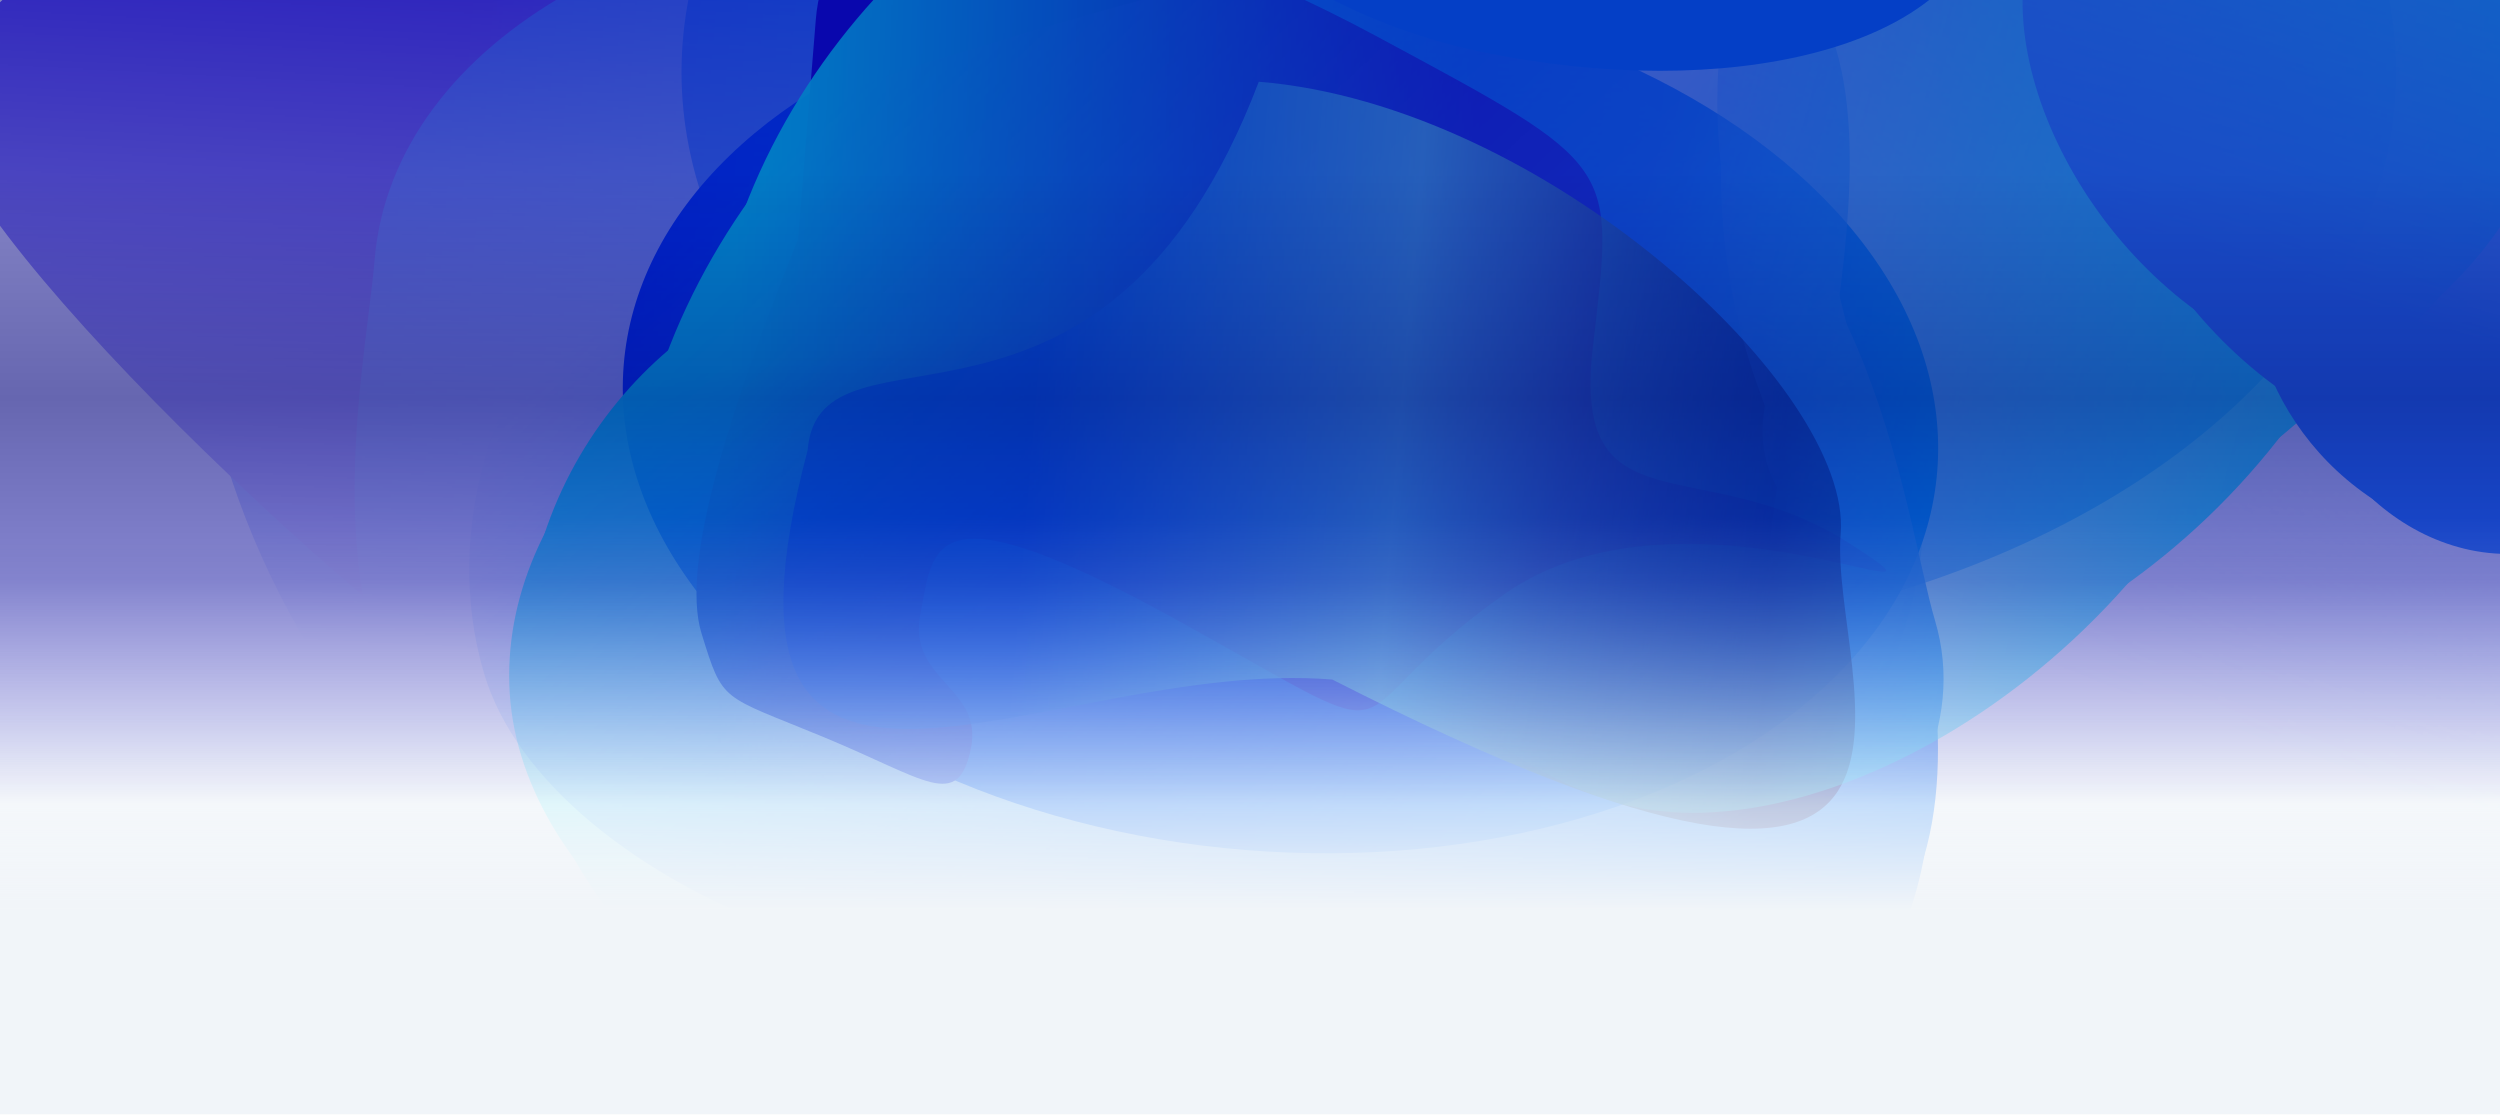 <svg width="1920" height="856" viewBox="0 0 1920 856" fill="none" xmlns="http://www.w3.org/2000/svg">
<g clip-path="url(#clip0_1272_2744)">
<g clip-path="url(#clip1_1272_2744)">
<g opacity="0.6" filter="url(#filter0_f_1272_2744)">
<ellipse cx="1181.79" cy="55.309" rx="658.381" ry="439.3" fill="#308FFF" fill-opacity="0.9"/>
</g>
<g filter="url(#filter1_f_1272_2744)">
<ellipse cx="983.404" cy="321.081" rx="332.824" ry="506.042" transform="rotate(-85.369 983.404 321.081)" fill="url(#paint0_linear_1272_2744)"/>
</g>
<mask id="mask0_1272_2744" style="mask-type:alpha" maskUnits="userSpaceOnUse" x="-8" y="-335" width="1757" height="1238">
<path d="M1748.1 902.88L1546.98 -261.133L665.171 -334.102L364.253 -284.43L-7.777 313.289L104.278 817.551L1014.23 891.258L1748.1 902.88Z" fill="url(#paint1_linear_1272_2744)"/>
</mask>
<g mask="url(#mask0_1272_2744)">
</g>
<mask id="mask1_1272_2744" style="mask-type:alpha" maskUnits="userSpaceOnUse" x="-168" y="-414" width="1860" height="1141">
<path d="M-167.542 582.812C-132.054 154.382 -86.688 -392.144 -86.829 -413.635L1691.65 -269.578L1610.94 726.869L-167.542 582.812Z" fill="url(#paint2_linear_1272_2744)"/>
</mask>
<g mask="url(#mask1_1272_2744)">
<path d="M765.772 -207.57C943.753 -193.154 1080.96 -27.572 1069.82 110.009C1058.68 247.589 972.005 422.303 781.046 406.836C686.416 399.171 564.069 481.833 457.191 404.214C348.393 325.201 389.616 139.666 395.237 70.263C406.381 -67.318 587.79 -221.987 765.772 -207.57Z" fill="url(#paint3_linear_1272_2744)"/>
<g filter="url(#filter2_f_1272_2744)">
<path d="M762.684 -195.958C953.565 -180.497 1079.49 -37.522 1069.91 80.738C1060.33 198.998 975.742 348.359 784.861 332.898C690.27 325.236 568.767 398.062 461.155 330.068C351.61 260.853 390.688 101.668 395.52 42.012C405.099 -76.248 571.803 -211.42 762.684 -195.958Z" fill="url(#paint4_linear_1272_2744)"/>
</g>
<g filter="url(#filter3_f_1272_2744)">
<path d="M768.467 -195.49C982.407 -178.161 1122.35 -3.13 1110.54 142.669C1098.73 288.469 1002.51 473.267 788.569 455.938C682.552 447.35 544.524 551.761 424.447 468.953C302.213 384.658 312.056 175.834 318.014 102.285C329.823 -43.515 554.527 -212.82 768.467 -195.49Z" fill="url(#paint5_linear_1272_2744)"/>
</g>
<g filter="url(#filter4_f_1272_2744)">
<path d="M791.759 -176.222C1053 -119.063 1256.48 87.762 1242.66 258.402C1228.83 429.042 1079.83 602.653 823.248 581.87C696.101 571.571 517.586 744.31 373.408 647.099C226.639 548.142 149.382 330.774 156.355 244.694C170.177 74.054 489.125 -242.437 791.759 -176.222Z" fill="url(#paint6_linear_1272_2744)"/>
</g>
<g filter="url(#filter5_f_1272_2744)">
<path d="M875.159 -99.956C1151.43 -77.578 1371.46 161.54 1357.94 328.376C1344.43 495.211 1185.47 663.877 909.199 641.499C772.294 630.41 600.91 680.616 444.985 584.361C286.26 486.376 -51.903 165.538 -45.086 81.378C-33.919 -56.496 343.965 -197.324 649.714 -163.052C713.94 -155.853 827.2 -103.84 875.159 -99.956Z" fill="url(#paint7_linear_1272_2744)"/>
</g>
<g filter="url(#filter6_f_1272_2744)">
<path d="M977.291 -24.628C1262.79 -1.502 1490.36 243.272 1476.54 413.912C1462.71 584.552 1298.6 756.939 1013.1 733.814C871.62 722.354 694.565 773.562 533.36 674.972C369.259 574.611 427.018 345.031 433.99 258.951C447.812 88.311 691.794 -47.753 977.291 -24.628Z" fill="url(#paint8_linear_1272_2744)"/>
</g>
<g filter="url(#filter7_f_1272_2744)">
<path d="M764.756 -69.179C1014.57 -48.944 1211.41 193.342 1197.59 363.981C1183.77 534.621 1038.3 708.519 788.487 688.284C664.694 678.257 510.709 711.473 370.515 614.585C227.803 515.956 280.698 285.982 287.67 199.903C301.492 29.263 514.945 -89.414 764.756 -69.179Z" fill="url(#paint9_linear_1272_2744)"/>
</g>
</g>
<g filter="url(#filter8_f_1272_2744)">
<path d="M538.779 486.473C522.079 432.551 561.647 311.251 612.852 183.976L626.546 14.924C638.457 -132.134 869.158 -73.329 1056.79 27.64C1244.41 128.608 1239.82 124.086 1223.32 266.622C1206.82 409.158 1307.41 345.369 1419.36 416.69C1531.32 488.011 1295.54 357.341 1154.9 456.621C1014.25 555.9 1099.67 584.47 906.332 477.506C712.994 370.541 717.32 419.317 706.934 471.041C696.548 522.764 755.645 527.56 745.593 575.164C735.54 622.769 711.466 598.684 632.322 565.989C553.178 533.294 555.479 540.394 538.779 486.473Z" fill="#120ECF"/>
</g>
<mask id="mask2_1272_2744" style="mask-type:alpha" maskUnits="userSpaceOnUse" x="233" y="-409" width="1030" height="1520">
<path d="M1135.74 -408.418L233.058 -103.803L279.712 620.902L354.962 863.258L874.803 1110.52L1262.9 957.989L1213.58 198.451L1135.74 -408.418Z" fill="url(#paint10_linear_1272_2744)"/>
</mask>
<g mask="url(#mask2_1272_2744)">
<mask id="mask3_1272_2744" style="mask-type:alpha" maskUnits="userSpaceOnUse" x="248" y="-330" width="1002" height="1417">
<path d="M1249.22 1027.29C820.189 1054.57 351.903 1084.16 330.628 1086.93L248.302 -269.718L1166.89 -329.361L1249.22 1027.29Z" fill="url(#paint11_linear_1272_2744)"/>
</mask>
<g mask="url(#mask3_1272_2744)">
<path d="M391.493 532.852C381.847 384.29 527.377 249.408 665.118 240.465C802.859 231.521 987.525 279.923 997.874 439.317C1003 518.305 1101.31 608.232 1038.81 706.529C975.185 806.592 785.912 797.068 716.429 801.579C578.687 810.523 401.139 681.413 391.493 532.852Z" fill="#02EFFE"/>
<g filter="url(#filter9_f_1272_2744)">
<path d="M403.405 533.864C393.06 374.535 504.938 252.763 611.875 245.82C718.813 238.876 863.053 289.878 873.398 449.207C878.524 528.163 959.015 619.207 911.853 716.47C863.843 815.48 716.584 803.237 662.639 806.74C555.701 813.683 413.75 693.193 403.405 533.864Z" fill="#02EFFE"/>
</g>
<g filter="url(#filter10_f_1272_2744)">
<path d="M403.093 529.042C391.499 350.465 530.487 213.099 662.532 204.526C794.578 195.952 972.238 252.077 983.832 430.654C989.578 519.147 1100.56 619.842 1041.63 729.249C981.641 840.622 788.799 828.704 722.188 833.028C590.143 841.602 414.688 707.619 403.093 529.042Z" fill="#02EFFE"/>
</g>
<g filter="url(#filter11_f_1272_2744)">
<path d="M444.88 505.56C466.37 282.757 643.836 87.837 814.675 76.745C985.514 65.652 1177.47 165.565 1191.37 379.733C1198.26 485.863 1393.32 610.206 1316.43 741.821C1238.16 875.801 925.313 883.344 839.133 888.939C668.294 900.031 419.985 763.664 444.88 505.56Z" fill="#02EFFE"/>
</g>
<g filter="url(#filter12_f_1272_2744)">
<path d="M484.429 444.999C469.457 214.397 675.607 -14.888 842.637 -25.733C1009.67 -36.578 1198.06 72.19 1213.03 302.792C1220.45 417.067 1293.21 551.679 1218.84 692.847C1143.15 836.552 801.184 926.433 716.926 931.904C549.895 942.749 499.402 675.602 484.429 444.999Z" fill="#02EFFE"/>
</g>
<g filter="url(#filter13_f_1272_2744)">
<path d="M544.204 334.45C528.731 96.144 740.539 -123.629 911.378 -134.721C1082.22 -145.814 1274.99 -33.288 1290.46 205.018C1298.13 323.111 1078.46 514.443 1002.49 660.27C925.162 808.717 690.05 791.369 603.87 796.965C433.031 808.057 559.677 572.756 544.204 334.45Z" fill="#02EFFE"/>
</g>
<g filter="url(#filter14_f_1272_2744)">
<path d="M528.674 515.452C515.136 306.935 728.609 112.806 899.448 101.714C1070.29 90.622 1262.05 187.583 1275.59 396.101C1282.29 499.432 1335.88 621.944 1258.78 750.233C1180.29 880.827 945.445 867.539 859.265 873.134C688.426 884.227 542.213 723.97 528.674 515.452Z" fill="#02EFFE"/>
</g>
</g>
</g>
<mask id="mask4_1272_2744" style="mask-type:alpha" maskUnits="userSpaceOnUse" x="10" y="-583" width="2009" height="1738">
<path d="M1646.74 -582.132C1767.43 -173.487 2010.74 648.76 2018.51 668.589L382.227 1154.96L10.46 -95.76L1646.74 -582.132Z" fill="url(#paint12_linear_1272_2744)"/>
</mask>
<g mask="url(#mask4_1272_2744)">
<path d="M1314.62 818.403C1132.52 831.652 931.424 773.104 892.444 641.965C853.464 510.826 877.016 316.523 1075.02 257.667C1173.15 228.5 1143.98 141.762 1279.97 172.415C1418.4 203.619 1444.58 390.497 1464.24 456.651C1503.22 587.79 1496.72 805.153 1314.62 818.403Z" fill="#308FFF"/>
<g filter="url(#filter15_f_1272_2744)">
<path d="M1290.94 817.061C984.55 807.105 936.542 781.71 903.036 668.987C869.53 556.264 900.235 386.138 1098.16 327.306C1196.24 298.152 1167.46 221.506 1300.68 243.002C1436.29 264.884 1455.96 429.847 1472.87 486.71C1506.37 599.434 1444.51 829.5 1290.94 817.061Z" fill="#308FFF"/>
</g>
<g filter="url(#filter16_f_1272_2744)">
<path d="M1307.5 808.288C953.975 839.424 759.116 691.144 717.807 552.17C676.498 413.196 827.688 281.199 1049.53 215.26C1159.46 182.584 1053.51 94.943 1204.69 125.327C1358.58 156.257 1416.79 376.512 1437.63 446.618C1478.94 585.592 1529.33 742.348 1307.5 808.288Z" fill="#308FFF"/>
</g>
<g filter="url(#filter17_f_1272_2744)">
<path d="M1277 799.444C965.773 831.691 616.469 723.799 568.122 561.148C519.775 398.497 702.588 191.496 968.638 112.415C1100.48 73.226 1010.38 -92.927 1191.1 -58.49C1375.06 -23.434 1404.74 209.179 1429.13 291.228C1477.47 453.879 1588.23 767.198 1277 799.444Z" fill="#308FFF"/>
</g>
<g filter="url(#filter18_f_1272_2744)">
<path d="M1043.03 782.087C567.003 743.528 558.497 732.94 511.228 573.915C463.959 414.891 573.828 175.48 860.294 90.331C1002.25 48.135 1045.49 66.212 1237.69 95.271C1433.34 124.851 1462.25 396.397 1486.1 476.617C1533.37 635.642 1319.08 804.447 1043.03 782.087Z" fill="#308FFF"/>
</g>
<g filter="url(#filter19_f_1272_2744)">
<path d="M1034.79 730.707C738.758 818.701 420.193 680.116 371.846 517.465C323.5 354.815 425.916 133.003 721.952 45.008C868.652 1.403 1115.44 -78.572 1313.81 -49.382C1515.74 -19.668 1364.66 364.987 1389.04 447.036C1437.39 609.687 1330.83 642.712 1034.79 730.707Z" fill="#308FFF"/>
</g>
<g filter="url(#filter20_f_1272_2744)">
<path d="M1265.14 690.38C1006.11 767.375 719.401 619.321 671.055 456.67C622.708 294.019 705.789 77.954 964.821 0.959C1093.18 -37.196 991.678 -54.112 1168.26 -18.447C1348.01 17.86 1378.65 250.188 1403.04 332.237C1451.39 494.888 1524.17 613.385 1265.14 690.38Z" fill="#308FFF"/>
</g>
</g>
<g opacity="0.6" filter="url(#filter21_f_1272_2744)">
<path d="M966.756 62.779C1185.84 80.525 1422.66 298.616 1413.64 410.05C1404.61 521.484 1546.84 788.356 1023.19 521.879C804.111 504.133 526.927 699.294 620.272 345.787C629.298 234.353 847.8 375.5 966.756 62.779Z" fill="url(#paint13_linear_1272_2744)"/>
</g>
<mask id="mask5_1272_2744" style="mask-type:alpha" maskUnits="userSpaceOnUse" x="646" y="-1446" width="2605" height="2794">
<path d="M3250.64 -795.296L1538.59 -1445.49L727.693 -170.488L646.972 249.236L1479.9 1197.53L2277 1347.91L2849.64 210.064L3250.64 -795.296Z" fill="url(#paint14_linear_1272_2744)"/>
</mask>
<g mask="url(#mask5_1272_2744)">
<mask id="mask6_1272_2744" style="mask-type:alpha" maskUnits="userSpaceOnUse" x="777" y="-1353" width="2321" height="2575">
<path d="M2117.49 1221.51C1523.48 932.351 808.286 501.038 777.735 488.56L1714.25 -1352.69L3097 -809.937L2117.49 1221.51Z" fill="url(#paint15_linear_1272_2744)"/>
</mask>
<g mask="url(#mask6_1272_2744)">
<path d="M1353.39 -76.425C1455.1 -278.531 1753.5 -345.177 1944.35 -252.586C2135.2 -159.995 2344.49 43.328 2235.36 260.17C2181.28 367.626 2243.2 559.992 2083.91 641.55C1921.76 724.573 1676.33 568.739 1580.06 522.031C1389.21 429.44 1251.68 125.681 1353.39 -76.425Z" fill="#308FFF"/>
<g filter="url(#filter22_f_1272_2744)">
<path d="M1368.52 -66.075C1477.6 -282.828 1720.95 -357.771 1869.12 -285.887C2017.29 -214.002 2170.58 -37.886 2061.49 178.867C2007.44 286.279 2044.71 466.62 1906.7 558.437C1766.21 651.904 1578.99 524.323 1504.24 488.061C1356.07 416.176 1259.44 150.679 1368.52 -66.075Z" fill="#308FFF"/>
</g>
<g filter="url(#filter23_f_1272_2744)">
<path d="M1371.82 -72.635C1494.09 -315.574 1785.66 -390.431 1968.62 -301.669C2151.58 -212.907 2345.55 -4.763 2223.29 238.176C2162.7 358.564 2233.25 574.649 2070.15 673.479C1904.13 774.083 1655.79 612.407 1563.49 567.631C1380.53 478.869 1249.56 170.303 1371.82 -72.635Z" fill="#308FFF"/>
</g>
<g filter="url(#filter24_f_1272_2744)">
<path d="M1445.74 -71.775C1646.3 -347.648 2033.66 -468.833 2270.37 -353.993C2507.08 -239.153 2686.36 37.232 2539.74 328.589C2467.07 472.97 2631.65 783.737 2427.45 898.087C2219.58 1014.49 1795.95 787.446 1676.54 729.515C1439.83 614.675 1213.4 247.808 1445.74 -71.775Z" fill="#308FFF"/>
</g>
<g filter="url(#filter25_f_1272_2744)">
<path d="M1545.27 -121.235C1703.15 -434.95 2155.33 -579.47 2386.76 -467.19C2618.2 -354.911 2785.89 -69.611 2628.01 244.104C2549.78 399.565 2543.1 631.173 2334.9 759.961C2122.96 891.063 1596.94 749.935 1480.19 693.295C1248.76 581.015 1387.39 192.48 1545.27 -121.235Z" fill="#308FFF"/>
</g>
<g filter="url(#filter26_f_1272_2744)">
<path d="M1710.38 -220.922C1873.53 -545.118 2325.92 -672.881 2562.63 -558.041C2799.35 -443.201 2969.99 -149.657 2806.84 174.538C2725.99 335.192 2285.03 419.707 2071.09 553.39C1853.31 689.475 1552.7 488.666 1433.3 430.735C1196.58 315.895 1547.22 103.273 1710.38 -220.922Z" fill="#308FFF"/>
</g>
</g>
</g>
<mask id="mask7_1272_2744" style="mask-type:alpha" maskUnits="userSpaceOnUse" x="973" y="-817" width="1352" height="1727">
<path d="M1410.7 -816.799C1803.28 -690.676 2304.07 -529.707 2324.09 -524.965L1886.85 909.544L973.452 617.709L1410.7 -816.799Z" fill="url(#paint16_linear_1272_2744)"/>
</mask>
<g mask="url(#mask7_1272_2744)">
<path d="M1960.18 91.756C1910.86 253.55 1728.73 344.637 1602.62 304.343C1476.5 264.049 1330.97 145.676 1383.88 -27.915C1410.1 -113.938 1357.63 -245.321 1451.58 -327.457C1547.22 -411.07 1712.02 -332.457 1775.64 -312.131C1901.75 -271.837 2009.5 -70.037 1960.18 91.756Z" fill="#02EFFE"/>
<g filter="url(#filter27_f_1272_2744)">
<path d="M1949.97 86.365C1897.08 259.885 1738.31 345.435 1629.91 310.8C1521.51 276.165 1399.2 165.244 1452.09 -8.276C1478.3 -94.263 1434.84 -222.722 1519.96 -307.635C1606.61 -394.073 1747.25 -323.188 1801.94 -305.716C1910.34 -271.081 2002.86 -87.155 1949.97 86.365Z" fill="#02EFFE"/>
</g>
<g filter="url(#filter28_f_1272_2744)">
<path d="M1948.37 91.623C1889.09 286.105 1697.59 377.661 1563.94 334.96C1430.29 292.259 1277.27 162.845 1336.55 -31.638C1365.92 -128.013 1296.33 -278.664 1397.78 -371.902C1501.06 -466.814 1686.56 -378.46 1753.98 -356.919C1887.63 -314.218 2007.64 -102.86 1948.37 91.623Z" fill="#02EFFE"/>
</g>
<g filter="url(#filter29_f_1272_2744)">
<path d="M1925.7 109.009C1819.72 338.65 1585.76 482.161 1429.34 432.184C1272.92 382.208 1140.98 206.31 1212.07 -26.933C1247.3 -142.516 1122.11 -345.568 1241.86 -458.003C1363.76 -572.459 1567.41 -472.511 1646.31 -447.301C1802.73 -397.325 2048.46 -157.017 1925.7 109.009Z" fill="#02EFFE"/>
</g>
<g filter="url(#filter30_f_1272_2744)">
<path d="M1837.73 169.684C1761.19 420.826 1493.76 572.642 1340.83 523.78C1187.9 474.918 1062.57 290.872 1139.12 39.73C1177.05 -84.723 1164.74 -254.479 1285.97 -378.007C1409.37 -503.755 1607.52 -402.888 1684.66 -378.239C1837.59 -329.377 1914.28 -81.457 1837.73 169.684Z" fill="#02EFFE"/>
</g>
<g filter="url(#filter31_f_1272_2744)">
<path d="M1746.9 247.926C1667.79 507.457 1393.56 665.028 1237.15 615.052C1080.73 565.076 952.968 375.441 1032.07 115.91C1071.28 -12.7 1059.18 -187.93 1183.65 -315.843C1310.35 -446.054 1512.9 -342.524 1591.81 -317.314C1748.22 -267.338 1826 -11.605 1746.9 247.926Z" fill="#02EFFE"/>
</g>
<g filter="url(#filter32_f_1272_2744)">
<path d="M1831.27 60.671C1762.05 287.761 1496.34 417.403 1339.92 367.427C1183.5 317.451 1050.58 144.767 1119.79 -82.323C1154.09 -194.857 1154.13 -344.788 1272.78 -453.601C1393.56 -564.369 1597.46 -465.26 1676.36 -440.05C1832.78 -390.074 1900.49 -166.419 1831.27 60.671Z" fill="#02EFFE"/>
</g>
</g>
<mask id="mask8_1272_2744" style="mask-type:alpha" maskUnits="userSpaceOnUse" x="1074" y="-575" width="1616" height="1243">
<path d="M2689.01 -271.378C2592.79 166.743 2487.58 644.9 2484.26 667.029L1074.37 364.348L1279.12 -574.059L2689.01 -271.378Z" fill="url(#paint17_linear_1272_2744)"/>
</mask>
<g mask="url(#mask8_1272_2744)">
<path d="M1897.2 422.438C1798.25 401.625 1736.98 283.652 1756.63 193.575C1776.28 103.499 1842.13 -6.286 1948.3 16.045C2000.91 27.111 2077.92 -19.667 2130.64 38.336C2184.31 97.382 2143.03 217.192 2133.12 262.631C2113.46 352.708 1996.15 443.251 1897.2 422.438Z" fill="#308FFF"/>
<g filter="url(#filter33_f_1272_2744)">
<path d="M1900.07 414.973C1793.95 392.651 1735.02 298.672 1750.28 228.739C1765.53 158.807 1825.6 75.454 1931.72 97.776C1984.31 108.837 2058.76 73.701 2113.64 121.667C2169.5 170.496 2134.23 262.833 2126.53 298.111C2111.28 368.044 2006.19 437.294 1900.07 414.973Z" fill="#308FFF"/>
</g>
<g filter="url(#filter34_f_1272_2744)">
<path d="M1896.86 414.296C1777.91 389.278 1713.81 275.055 1732.65 188.703C1751.49 102.351 1821.09 -1.531 1940.03 23.487C1998.97 35.884 2085.38 -17.077 2146.02 40.654C2207.76 99.422 2164.26 221.09 2154.75 264.65C2135.91 351.002 2015.8 439.314 1896.86 414.296Z" fill="#308FFF"/>
</g>
<g filter="url(#filter35_f_1272_2744)">
<path d="M1889.24 383.194C1747.49 328.891 1652.87 179.497 1677.25 67.775C1701.62 -43.946 1802.51 -149.045 1945.16 -119.041C2015.84 -104.173 2133.28 -206.823 2205.13 -133.523C2278.26 -58.907 2225.27 143.361 2212.97 199.718C2188.6 311.44 2053.43 446.102 1889.24 383.194Z" fill="#308FFF"/>
</g>
<g filter="url(#filter36_f_1272_2744)">
<path d="M1856.95 346.788C1703.36 314.481 1591.57 140.419 1615.4 31.189C1639.23 -78.042 1745.25 -179.246 1898.84 -146.939C1974.96 -130.93 2076.47 -153.178 2155.03 -79.763C2235 -5.029 2230.47 230.902 2218.45 286.004C2194.61 395.234 2010.54 379.094 1856.95 346.788Z" fill="#308FFF"/>
</g>
<g filter="url(#filter37_f_1272_2744)">
<path d="M1795.71 288.307C1636.99 254.921 1532.47 78.955 1556.84 -32.766C1581.22 -144.487 1690.51 -247.82 1849.23 -214.434C1927.89 -197.89 2012.35 -22.044 2093.66 53.247C2176.43 129.891 2121.56 277.715 2109.26 334.073C2084.88 445.794 1954.44 321.693 1795.71 288.307Z" fill="#308FFF"/>
</g>
<g filter="url(#filter38_f_1272_2744)">
<path d="M1911.22 331.184C1772.34 301.971 1684.9 129.598 1709.27 17.877C1733.65 -93.844 1832.57 -199.357 1971.45 -170.145C2040.28 -155.669 2130.33 -167.81 2199.96 -94.976C2270.84 -20.834 2218.66 127.559 2206.37 183.917C2181.99 295.638 2050.1 360.396 1911.22 331.184Z" fill="#308FFF"/>
</g>
<g filter="url(#filter39_f_1272_2744)">
<path d="M1911.22 331.184C1772.34 301.971 1684.9 129.598 1709.27 17.877C1733.65 -93.844 1832.57 -199.357 1971.45 -170.145C2040.28 -155.669 2130.33 -167.81 2199.96 -94.976C2270.84 -20.834 2218.66 127.559 2206.37 183.917C2181.99 295.638 2050.1 360.396 1911.22 331.184Z" fill="#308FFF"/>
</g>
</g>
<g filter="url(#filter40_f_1272_2744)">
<path d="M1135.72 39.382C942.948 -1.166 805.007 -164.475 826.268 -261.913C847.528 -359.351 971.237 -443.501 1164.01 -402.953C1259.54 -382.86 1381.18 -384.382 1484.09 -311.987C1588.85 -238.292 1533.58 -110.924 1522.86 -61.771C1501.6 35.667 1328.5 79.929 1135.72 39.382Z" fill="#0779FF"/>
</g>
<g filter="url(#filter41_f_1272_2744)">
<rect x="-325" y="378" width="2569" height="558" fill="url(#paint18_linear_1272_2744)"/>
</g>
</g>
<g filter="url(#filter42_f_1272_2744)">
<rect x="-64" width="2047" height="618" fill="url(#paint19_linear_1272_2744)" fill-opacity="0.6"/>
</g>
</g>
<defs>
<filter id="filter0_f_1272_2744" x="54.515" y="-852.882" width="2254.54" height="1816.38" filterUnits="userSpaceOnUse" color-interpolation-filters="sRGB">
<feFlood flood-opacity="0" result="BackgroundImageFix"/>
<feBlend mode="normal" in="SourceGraphic" in2="BackgroundImageFix" result="shape"/>
<feGaussianBlur stdDeviation="234.445" result="effect1_foregroundBlur_1272_2744"/>
</filter>
<filter id="filter1_f_1272_2744" x="364.478" y="-127.007" width="1237.85" height="896.174" filterUnits="userSpaceOnUse" color-interpolation-filters="sRGB">
<feFlood flood-opacity="0" result="BackgroundImageFix"/>
<feBlend mode="normal" in="SourceGraphic" in2="BackgroundImageFix" result="shape"/>
<feGaussianBlur stdDeviation="56.904" result="effect1_foregroundBlur_1272_2744"/>
</filter>
<filter id="filter2_f_1272_2744" x="380.274" y="-201.724" width="694.699" height="565.613" filterUnits="userSpaceOnUse" color-interpolation-filters="sRGB">
<feFlood flood-opacity="0" result="BackgroundImageFix"/>
<feBlend mode="normal" in="SourceGraphic" in2="BackgroundImageFix" result="shape"/>
<feGaussianBlur stdDeviation="2.276" result="effect1_foregroundBlur_1272_2744"/>
</filter>
<filter id="filter3_f_1272_2744" x="298.999" y="-212.652" width="828.164" height="729.67" filterUnits="userSpaceOnUse" color-interpolation-filters="sRGB">
<feFlood flood-opacity="0" result="BackgroundImageFix"/>
<feBlend mode="normal" in="SourceGraphic" in2="BackgroundImageFix" result="shape"/>
<feGaussianBlur stdDeviation="7.967" result="effect1_foregroundBlur_1272_2744"/>
</filter>
<filter id="filter4_f_1272_2744" x="133.159" y="-207.953" width="1132.92" height="907.6" filterUnits="userSpaceOnUse" color-interpolation-filters="sRGB">
<feFlood flood-opacity="0" result="BackgroundImageFix"/>
<feBlend mode="normal" in="SourceGraphic" in2="BackgroundImageFix" result="shape"/>
<feGaussianBlur stdDeviation="11.381" result="effect1_foregroundBlur_1272_2744"/>
</filter>
<filter id="filter5_f_1272_2744" x="-106.645" y="-229.72" width="1526.63" height="936.099" filterUnits="userSpaceOnUse" color-interpolation-filters="sRGB">
<feFlood flood-opacity="0" result="BackgroundImageFix"/>
<feBlend mode="normal" in="SourceGraphic" in2="BackgroundImageFix" result="shape"/>
<feGaussianBlur stdDeviation="30.728" result="effect1_foregroundBlur_1272_2744"/>
</filter>
<filter id="filter6_f_1272_2744" x="265.998" y="-179.701" width="1363.64" height="1069.34" filterUnits="userSpaceOnUse" color-interpolation-filters="sRGB">
<feFlood flood-opacity="0" result="BackgroundImageFix"/>
<feBlend mode="normal" in="SourceGraphic" in2="BackgroundImageFix" result="shape"/>
<feGaussianBlur stdDeviation="76.252" result="effect1_foregroundBlur_1272_2744"/>
</filter>
<filter id="filter7_f_1272_2744" x="201.803" y="-141.986" width="1067.03" height="902.443" filterUnits="userSpaceOnUse" color-interpolation-filters="sRGB">
<feFlood flood-opacity="0" result="BackgroundImageFix"/>
<feBlend mode="normal" in="SourceGraphic" in2="BackgroundImageFix" result="shape"/>
<feGaussianBlur stdDeviation="35.281" result="effect1_foregroundBlur_1272_2744"/>
</filter>
<filter id="filter8_f_1272_2744" x="457.511" y="-150.994" width="1068.49" height="830.302" filterUnits="userSpaceOnUse" color-interpolation-filters="sRGB">
<feFlood flood-opacity="0" result="BackgroundImageFix"/>
<feBlend mode="normal" in="SourceGraphic" in2="BackgroundImageFix" result="shape"/>
<feGaussianBlur stdDeviation="38.695" result="effect1_foregroundBlur_1272_2744"/>
</filter>
<filter id="filter9_f_1272_2744" x="398.186" y="240.654" width="532.978" height="570.924" filterUnits="userSpaceOnUse" color-interpolation-filters="sRGB">
<feFlood flood-opacity="0" result="BackgroundImageFix"/>
<feBlend mode="normal" in="SourceGraphic" in2="BackgroundImageFix" result="shape"/>
<feGaussianBlur stdDeviation="2.276" result="effect1_foregroundBlur_1272_2744"/>
</filter>
<filter id="filter10_f_1272_2744" x="386.481" y="187.756" width="688.276" height="661.595" filterUnits="userSpaceOnUse" color-interpolation-filters="sRGB">
<feFlood flood-opacity="0" result="BackgroundImageFix"/>
<feBlend mode="normal" in="SourceGraphic" in2="BackgroundImageFix" result="shape"/>
<feGaussianBlur stdDeviation="7.967" result="effect1_foregroundBlur_1272_2744"/>
</filter>
<filter id="filter11_f_1272_2744" x="420.382" y="53.152" width="936.724" height="859.176" filterUnits="userSpaceOnUse" color-interpolation-filters="sRGB">
<feFlood flood-opacity="0" result="BackgroundImageFix"/>
<feBlend mode="normal" in="SourceGraphic" in2="BackgroundImageFix" result="shape"/>
<feGaussianBlur stdDeviation="11.381" result="effect1_foregroundBlur_1272_2744"/>
</filter>
<filter id="filter12_f_1272_2744" x="422.202" y="-87.926" width="891.291" height="1081.61" filterUnits="userSpaceOnUse" color-interpolation-filters="sRGB">
<feFlood flood-opacity="0" result="BackgroundImageFix"/>
<feBlend mode="normal" in="SourceGraphic" in2="BackgroundImageFix" result="shape"/>
<feGaussianBlur stdDeviation="30.728" result="effect1_foregroundBlur_1272_2744"/>
</filter>
<filter id="filter13_f_1272_2744" x="360.955" y="-287.971" width="1082.21" height="1237.82" filterUnits="userSpaceOnUse" color-interpolation-filters="sRGB">
<feFlood flood-opacity="0" result="BackgroundImageFix"/>
<feBlend mode="normal" in="SourceGraphic" in2="BackgroundImageFix" result="shape"/>
<feGaussianBlur stdDeviation="76.252" result="effect1_foregroundBlur_1272_2744"/>
</filter>
<filter id="filter14_f_1272_2744" x="457.5" y="30.299" width="913.01" height="913.939" filterUnits="userSpaceOnUse" color-interpolation-filters="sRGB">
<feFlood flood-opacity="0" result="BackgroundImageFix"/>
<feBlend mode="normal" in="SourceGraphic" in2="BackgroundImageFix" result="shape"/>
<feGaussianBlur stdDeviation="35.281" result="effect1_foregroundBlur_1272_2744"/>
</filter>
<filter id="filter15_f_1272_2744" x="886.789" y="234.7" width="599.478" height="587.399" filterUnits="userSpaceOnUse" color-interpolation-filters="sRGB">
<feFlood flood-opacity="0" result="BackgroundImageFix"/>
<feBlend mode="normal" in="SourceGraphic" in2="BackgroundImageFix" result="shape"/>
<feGaussianBlur stdDeviation="2.276" result="effect1_foregroundBlur_1272_2744"/>
</filter>
<filter id="filter16_f_1272_2744" x="695.067" y="103.093" width="794.516" height="725.313" filterUnits="userSpaceOnUse" color-interpolation-filters="sRGB">
<feFlood flood-opacity="0" result="BackgroundImageFix"/>
<feBlend mode="normal" in="SourceGraphic" in2="BackgroundImageFix" result="shape"/>
<feGaussianBlur stdDeviation="7.967" result="effect1_foregroundBlur_1272_2744"/>
</filter>
<filter id="filter17_f_1272_2744" x="537.598" y="-85.919" width="973.527" height="913.827" filterUnits="userSpaceOnUse" color-interpolation-filters="sRGB">
<feFlood flood-opacity="0" result="BackgroundImageFix"/>
<feBlend mode="normal" in="SourceGraphic" in2="BackgroundImageFix" result="shape"/>
<feGaussianBlur stdDeviation="11.381" result="effect1_foregroundBlur_1272_2744"/>
</filter>
<filter id="filter18_f_1272_2744" x="439.173" y="3.951" width="1114.94" height="841.597" filterUnits="userSpaceOnUse" color-interpolation-filters="sRGB">
<feFlood flood-opacity="0" result="BackgroundImageFix"/>
<feBlend mode="normal" in="SourceGraphic" in2="BackgroundImageFix" result="shape"/>
<feGaussianBlur stdDeviation="30.728" result="effect1_foregroundBlur_1272_2744"/>
</filter>
<filter id="filter19_f_1272_2744" x="207.886" y="-208.144" width="1365.21" height="1118.7" filterUnits="userSpaceOnUse" color-interpolation-filters="sRGB">
<feFlood flood-opacity="0" result="BackgroundImageFix"/>
<feBlend mode="normal" in="SourceGraphic" in2="BackgroundImageFix" result="shape"/>
<feGaussianBlur stdDeviation="76.252" result="effect1_foregroundBlur_1272_2744"/>
</filter>
<filter id="filter20_f_1272_2744" x="587.42" y="-108.609" width="933.85" height="890.511" filterUnits="userSpaceOnUse" color-interpolation-filters="sRGB">
<feFlood flood-opacity="0" result="BackgroundImageFix"/>
<feBlend mode="normal" in="SourceGraphic" in2="BackgroundImageFix" result="shape"/>
<feGaussianBlur stdDeviation="35.281" result="effect1_foregroundBlur_1272_2744"/>
</filter>
<filter id="filter21_f_1272_2744" x="506.07" y="-32.82" width="1014.3" height="764.886" filterUnits="userSpaceOnUse" color-interpolation-filters="sRGB">
<feFlood flood-opacity="0" result="BackgroundImageFix"/>
<feBlend mode="normal" in="SourceGraphic" in2="BackgroundImageFix" result="shape"/>
<feGaussianBlur stdDeviation="47.8" result="effect1_foregroundBlur_1272_2744"/>
</filter>
<filter id="filter22_f_1272_2744" x="1306.74" y="-327.345" width="806.654" height="934.337" filterUnits="userSpaceOnUse" color-interpolation-filters="sRGB">
<feFlood flood-opacity="0" result="BackgroundImageFix"/>
<feBlend mode="normal" in="SourceGraphic" in2="BackgroundImageFix" result="shape"/>
<feGaussianBlur stdDeviation="7.494" result="effect1_foregroundBlur_1272_2744"/>
</filter>
<filter id="filter23_f_1272_2744" x="1271.75" y="-390.154" width="1042.26" height="1148.5" filterUnits="userSpaceOnUse" color-interpolation-filters="sRGB">
<feFlood flood-opacity="0" result="BackgroundImageFix"/>
<feBlend mode="normal" in="SourceGraphic" in2="BackgroundImageFix" result="shape"/>
<feGaussianBlur stdDeviation="26.229" result="effect1_foregroundBlur_1272_2744"/>
</filter>
<filter id="filter24_f_1272_2744" x="1273.44" y="-472.092" width="1394.3" height="1477.85" filterUnits="userSpaceOnUse" color-interpolation-filters="sRGB">
<feFlood flood-opacity="0" result="BackgroundImageFix"/>
<feBlend mode="normal" in="SourceGraphic" in2="BackgroundImageFix" result="shape"/>
<feGaussianBlur stdDeviation="37.47" result="effect1_foregroundBlur_1272_2744"/>
</filter>
<filter id="filter25_f_1272_2744" x="1155.08" y="-707.32" width="1737.11" height="1723.74" filterUnits="userSpaceOnUse" color-interpolation-filters="sRGB">
<feFlood flood-opacity="0" result="BackgroundImageFix"/>
<feBlend mode="normal" in="SourceGraphic" in2="BackgroundImageFix" result="shape"/>
<feGaussianBlur stdDeviation="101.17" result="effect1_foregroundBlur_1272_2744"/>
</filter>
<filter id="filter26_f_1272_2744" x="851.541" y="-1101.55" width="2521.84" height="2203.45" filterUnits="userSpaceOnUse" color-interpolation-filters="sRGB">
<feFlood flood-opacity="0" result="BackgroundImageFix"/>
<feBlend mode="normal" in="SourceGraphic" in2="BackgroundImageFix" result="shape"/>
<feGaussianBlur stdDeviation="251.052" result="effect1_foregroundBlur_1272_2744"/>
</filter>
<filter id="filter27_f_1272_2744" x="1427.63" y="-361.398" width="549.407" height="691.527" filterUnits="userSpaceOnUse" color-interpolation-filters="sRGB">
<feFlood flood-opacity="0" result="BackgroundImageFix"/>
<feBlend mode="normal" in="SourceGraphic" in2="BackgroundImageFix" result="shape"/>
<feGaussianBlur stdDeviation="5.872" result="effect1_foregroundBlur_1272_2744"/>
</filter>
<filter id="filter28_f_1272_2744" x="1282.32" y="-456.09" width="722.698" height="842.466" filterUnits="userSpaceOnUse" color-interpolation-filters="sRGB">
<feFlood flood-opacity="0" result="BackgroundImageFix"/>
<feBlend mode="normal" in="SourceGraphic" in2="BackgroundImageFix" result="shape"/>
<feGaussianBlur stdDeviation="20.55" result="effect1_foregroundBlur_1272_2744"/>
</filter>
<filter id="filter29_f_1272_2744" x="1130.01" y="-570.502" width="887.606" height="1071.33" filterUnits="userSpaceOnUse" color-interpolation-filters="sRGB">
<feFlood flood-opacity="0" result="BackgroundImageFix"/>
<feBlend mode="normal" in="SourceGraphic" in2="BackgroundImageFix" result="shape"/>
<feGaussianBlur stdDeviation="29.358" result="effect1_foregroundBlur_1272_2744"/>
</filter>
<filter id="filter30_f_1272_2744" x="957.451" y="-598.389" width="1068.82" height="1289.82" filterUnits="userSpaceOnUse" color-interpolation-filters="sRGB">
<feFlood flood-opacity="0" result="BackgroundImageFix"/>
<feBlend mode="normal" in="SourceGraphic" in2="BackgroundImageFix" result="shape"/>
<feGaussianBlur stdDeviation="79.266" result="effect1_foregroundBlur_1272_2744"/>
</filter>
<filter id="filter31_f_1272_2744" x="614.562" y="-773.581" width="1557.03" height="1791.25" filterUnits="userSpaceOnUse" color-interpolation-filters="sRGB">
<feFlood flood-opacity="0" result="BackgroundImageFix"/>
<feBlend mode="normal" in="SourceGraphic" in2="BackgroundImageFix" result="shape"/>
<feGaussianBlur stdDeviation="196.697" result="effect1_foregroundBlur_1272_2744"/>
</filter>
<filter id="filter32_f_1272_2744" x="918.982" y="-686.976" width="1121.38" height="1247.08" filterUnits="userSpaceOnUse" color-interpolation-filters="sRGB">
<feFlood flood-opacity="0" result="BackgroundImageFix"/>
<feBlend mode="normal" in="SourceGraphic" in2="BackgroundImageFix" result="shape"/>
<feGaussianBlur stdDeviation="91.009" result="effect1_foregroundBlur_1272_2744"/>
</filter>
<filter id="filter33_f_1272_2744" x="1739.86" y="86.049" width="412.775" height="341.222" filterUnits="userSpaceOnUse" color-interpolation-filters="sRGB">
<feFlood flood-opacity="0" result="BackgroundImageFix"/>
<feBlend mode="normal" in="SourceGraphic" in2="BackgroundImageFix" result="shape"/>
<feGaussianBlur stdDeviation="4.018" result="effect1_foregroundBlur_1272_2744"/>
</filter>
<filter id="filter34_f_1272_2744" x="1701.27" y="-15.01" width="505.36" height="461.744" filterUnits="userSpaceOnUse" color-interpolation-filters="sRGB">
<feFlood flood-opacity="0" result="BackgroundImageFix"/>
<feBlend mode="normal" in="SourceGraphic" in2="BackgroundImageFix" result="shape"/>
<feGaussianBlur stdDeviation="14.063" result="effect1_foregroundBlur_1272_2744"/>
</filter>
<filter id="filter35_f_1272_2744" x="1633.24" y="-200.372" width="649.981" height="639.804" filterUnits="userSpaceOnUse" color-interpolation-filters="sRGB">
<feFlood flood-opacity="0" result="BackgroundImageFix"/>
<feBlend mode="normal" in="SourceGraphic" in2="BackgroundImageFix" result="shape"/>
<feGaussianBlur stdDeviation="20.09" result="effect1_foregroundBlur_1272_2744"/>
</filter>
<filter id="filter36_f_1272_2744" x="1503.71" y="-261.531" width="829.954" height="740.868" filterUnits="userSpaceOnUse" color-interpolation-filters="sRGB">
<feFlood flood-opacity="0" result="BackgroundImageFix"/>
<feBlend mode="normal" in="SourceGraphic" in2="BackgroundImageFix" result="shape"/>
<feGaussianBlur stdDeviation="54.243" result="effect1_foregroundBlur_1272_2744"/>
</filter>
<filter id="filter37_f_1272_2744" x="1284.11" y="-490.009" width="1123.57" height="1138.98" filterUnits="userSpaceOnUse" color-interpolation-filters="sRGB">
<feFlood flood-opacity="0" result="BackgroundImageFix"/>
<feBlend mode="normal" in="SourceGraphic" in2="BackgroundImageFix" result="shape"/>
<feGaussianBlur stdDeviation="134.602" result="effect1_foregroundBlur_1272_2744"/>
</filter>
<filter id="filter38_f_1272_2744" x="1580.65" y="-299.631" width="780.312" height="762.371" filterUnits="userSpaceOnUse" color-interpolation-filters="sRGB">
<feFlood flood-opacity="0" result="BackgroundImageFix"/>
<feBlend mode="normal" in="SourceGraphic" in2="BackgroundImageFix" result="shape"/>
<feGaussianBlur stdDeviation="62.279" result="effect1_foregroundBlur_1272_2744"/>
</filter>
<filter id="filter39_f_1272_2744" x="1580.65" y="-299.631" width="780.312" height="762.371" filterUnits="userSpaceOnUse" color-interpolation-filters="sRGB">
<feFlood flood-opacity="0" result="BackgroundImageFix"/>
<feBlend mode="normal" in="SourceGraphic" in2="BackgroundImageFix" result="shape"/>
<feGaussianBlur stdDeviation="62.279" result="effect1_foregroundBlur_1272_2744"/>
</filter>
<filter id="filter40_f_1272_2744" x="699.549" y="-537.939" width="972.004" height="716.881" filterUnits="userSpaceOnUse" color-interpolation-filters="sRGB">
<feFlood flood-opacity="0" result="BackgroundImageFix"/>
<feBlend mode="normal" in="SourceGraphic" in2="BackgroundImageFix" result="shape"/>
<feGaussianBlur stdDeviation="62.279" result="effect1_foregroundBlur_1272_2744"/>
</filter>
<filter id="filter41_f_1272_2744" x="-345" y="358" width="2609" height="598" filterUnits="userSpaceOnUse" color-interpolation-filters="sRGB">
<feFlood flood-opacity="0" result="BackgroundImageFix"/>
<feBlend mode="normal" in="SourceGraphic" in2="BackgroundImageFix" result="shape"/>
<feGaussianBlur stdDeviation="10" result="effect1_foregroundBlur_1272_2744"/>
</filter>
<filter id="filter42_f_1272_2744" x="-104" y="-40" width="2127" height="698" filterUnits="userSpaceOnUse" color-interpolation-filters="sRGB">
<feFlood flood-opacity="0" result="BackgroundImageFix"/>
<feBlend mode="normal" in="SourceGraphic" in2="BackgroundImageFix" result="shape"/>
<feGaussianBlur stdDeviation="20" result="effect1_foregroundBlur_1272_2744"/>
</filter>
<linearGradient id="paint0_linear_1272_2744" x1="983.404" y1="-184.961" x2="983.404" y2="827.122" gradientUnits="userSpaceOnUse">
<stop stop-color="#0239FE"/>
<stop offset="1" stop-color="#0285FE"/>
</linearGradient>
<linearGradient id="paint1_linear_1272_2744" x1="723.066" y1="270.673" x2="247.28" y2="532.073" gradientUnits="userSpaceOnUse">
<stop stop-color="#C4C4C4"/>
<stop offset="1" stop-color="#C4C4C4" stop-opacity="0"/>
</linearGradient>
<linearGradient id="paint2_linear_1272_2744" x1="643.974" y1="-195.551" x2="606.741" y2="512.001" gradientUnits="userSpaceOnUse">
<stop stop-color="#C4C4C4"/>
<stop offset="1" stop-color="#C4C4C4" stop-opacity="0"/>
</linearGradient>
<linearGradient id="paint3_linear_1272_2744" x1="390.818" y1="93.215" x2="1066.75" y2="147.965" gradientUnits="userSpaceOnUse">
<stop stop-color="#0239FE"/>
<stop offset="1" stop-color="#0285FE"/>
</linearGradient>
<linearGradient id="paint4_linear_1272_2744" x1="391.512" y1="59.903" x2="1067.16" y2="114.631" gradientUnits="userSpaceOnUse">
<stop stop-color="#0239FE"/>
<stop offset="1" stop-color="#0285FE"/>
</linearGradient>
<linearGradient id="paint5_linear_1272_2744" x1="349.414" y1="128.832" x2="1106.69" y2="190.171" gradientUnits="userSpaceOnUse">
<stop stop-color="#0239FE"/>
<stop offset="1" stop-color="#0285FE"/>
</linearGradient>
<linearGradient id="paint6_linear_1272_2744" x1="284.922" y1="220.658" x2="1239.45" y2="297.975" gradientUnits="userSpaceOnUse">
<stop stop-color="#0239FE"/>
<stop offset="1" stop-color="#0285FE"/>
</linearGradient>
<linearGradient id="paint7_linear_1272_2744" x1="340.584" y1="237.829" x2="1358.6" y2="320.289" gradientUnits="userSpaceOnUse">
<stop stop-color="#1700E7"/>
<stop offset="1" stop-color="#0285FE"/>
</linearGradient>
<linearGradient id="paint8_linear_1272_2744" x1="425.184" y1="320.425" x2="1477.21" y2="405.639" gradientUnits="userSpaceOnUse">
<stop stop-color="#0239FE"/>
<stop offset="1" stop-color="#0285FE"/>
</linearGradient>
<linearGradient id="paint9_linear_1272_2744" x1="278.216" y1="275.277" x2="1198.74" y2="349.839" gradientUnits="userSpaceOnUse">
<stop stop-color="#0239FE"/>
<stop offset="1" stop-color="#0285FE"/>
</linearGradient>
<linearGradient id="paint10_linear_1272_2744" x1="597.071" y1="278.616" x2="668.678" y2="762.879" gradientUnits="userSpaceOnUse">
<stop stop-color="#C4C4C4"/>
<stop offset="0.943" stop-color="#C4C4C4" stop-opacity="0"/>
</linearGradient>
<linearGradient id="paint11_linear_1272_2744" x1="552.329" y1="524.49" x2="1119.42" y2="547.038" gradientUnits="userSpaceOnUse">
<stop stop-color="#C4C4C4"/>
<stop offset="1" stop-color="#C4C4C4" stop-opacity="0"/>
</linearGradient>
<linearGradient id="paint12_linear_1272_2744" x1="1312.01" y1="796.711" x2="640.382" y2="77.611" gradientUnits="userSpaceOnUse">
<stop stop-color="#C4C4C4"/>
<stop offset="1" stop-color="#C4C4C4" stop-opacity="0"/>
</linearGradient>
<linearGradient id="paint13_linear_1272_2744" x1="620.272" y1="345.801" x2="1413.64" y2="410.064" gradientUnits="userSpaceOnUse">
<stop offset="0.214" stop-color="#0073FB"/>
<stop offset="0.568" stop-color="#65FFED"/>
<stop offset="0.938" stop-color="#070059"/>
</linearGradient>
<linearGradient id="paint14_linear_1272_2744" x1="1723.67" y1="-261.703" x2="1418.44" y2="498.398" gradientUnits="userSpaceOnUse">
<stop stop-color="#C4C4C4"/>
<stop offset="0.943" stop-color="#C4C4C4" stop-opacity="0"/>
</linearGradient>
<linearGradient id="paint15_linear_1272_2744" x1="1574.63" y1="34.425" x2="2306.8" y2="505.601" gradientUnits="userSpaceOnUse">
<stop stop-color="#C4C4C4"/>
<stop offset="1" stop-color="#C4C4C4" stop-opacity="0"/>
</linearGradient>
<linearGradient id="paint16_linear_1272_2744" x1="1996.58" y1="28.577" x2="1340.89" y2="-148.41" gradientUnits="userSpaceOnUse">
<stop stop-color="#C4C4C4"/>
<stop offset="1" stop-color="#C4C4C4" stop-opacity="0"/>
</linearGradient>
<linearGradient id="paint17_linear_1272_2744" x1="1973.74" y1="284.91" x2="2154.69" y2="-279.517" gradientUnits="userSpaceOnUse">
<stop stop-color="#C4C4C4"/>
<stop offset="1" stop-color="#C4C4C4" stop-opacity="0"/>
</linearGradient>
<linearGradient id="paint18_linear_1272_2744" x1="959.5" y1="699.839" x2="959.5" y2="396.88" gradientUnits="userSpaceOnUse">
<stop stop-color="#F1F5F9"/>
<stop offset="0.46" stop-color="#F1F5F9" stop-opacity="0.6"/>
<stop offset="1" stop-color="#F1F5F9" stop-opacity="0"/>
</linearGradient>
<linearGradient id="paint19_linear_1272_2744" x1="1019.74" y1="618" x2="1019.74" y2="-1.12634e-05" gradientUnits="userSpaceOnUse">
<stop stop-color="#0000BB" stop-opacity="0"/>
<stop offset="0.278" stop-color="#00009A" stop-opacity="0.8"/>
<stop offset="0.505" stop-color="#00007B"/>
<stop offset="0.782" stop-color="#000087" stop-opacity="0.8"/>
</linearGradient>
<clipPath id="clip0_1272_2744">
<rect width="1920" height="856" fill="white"/>
</clipPath>
<clipPath id="clip1_1272_2744">
<rect width="1920" height="1278" fill="white"/>
</clipPath>
</defs>
</svg>

